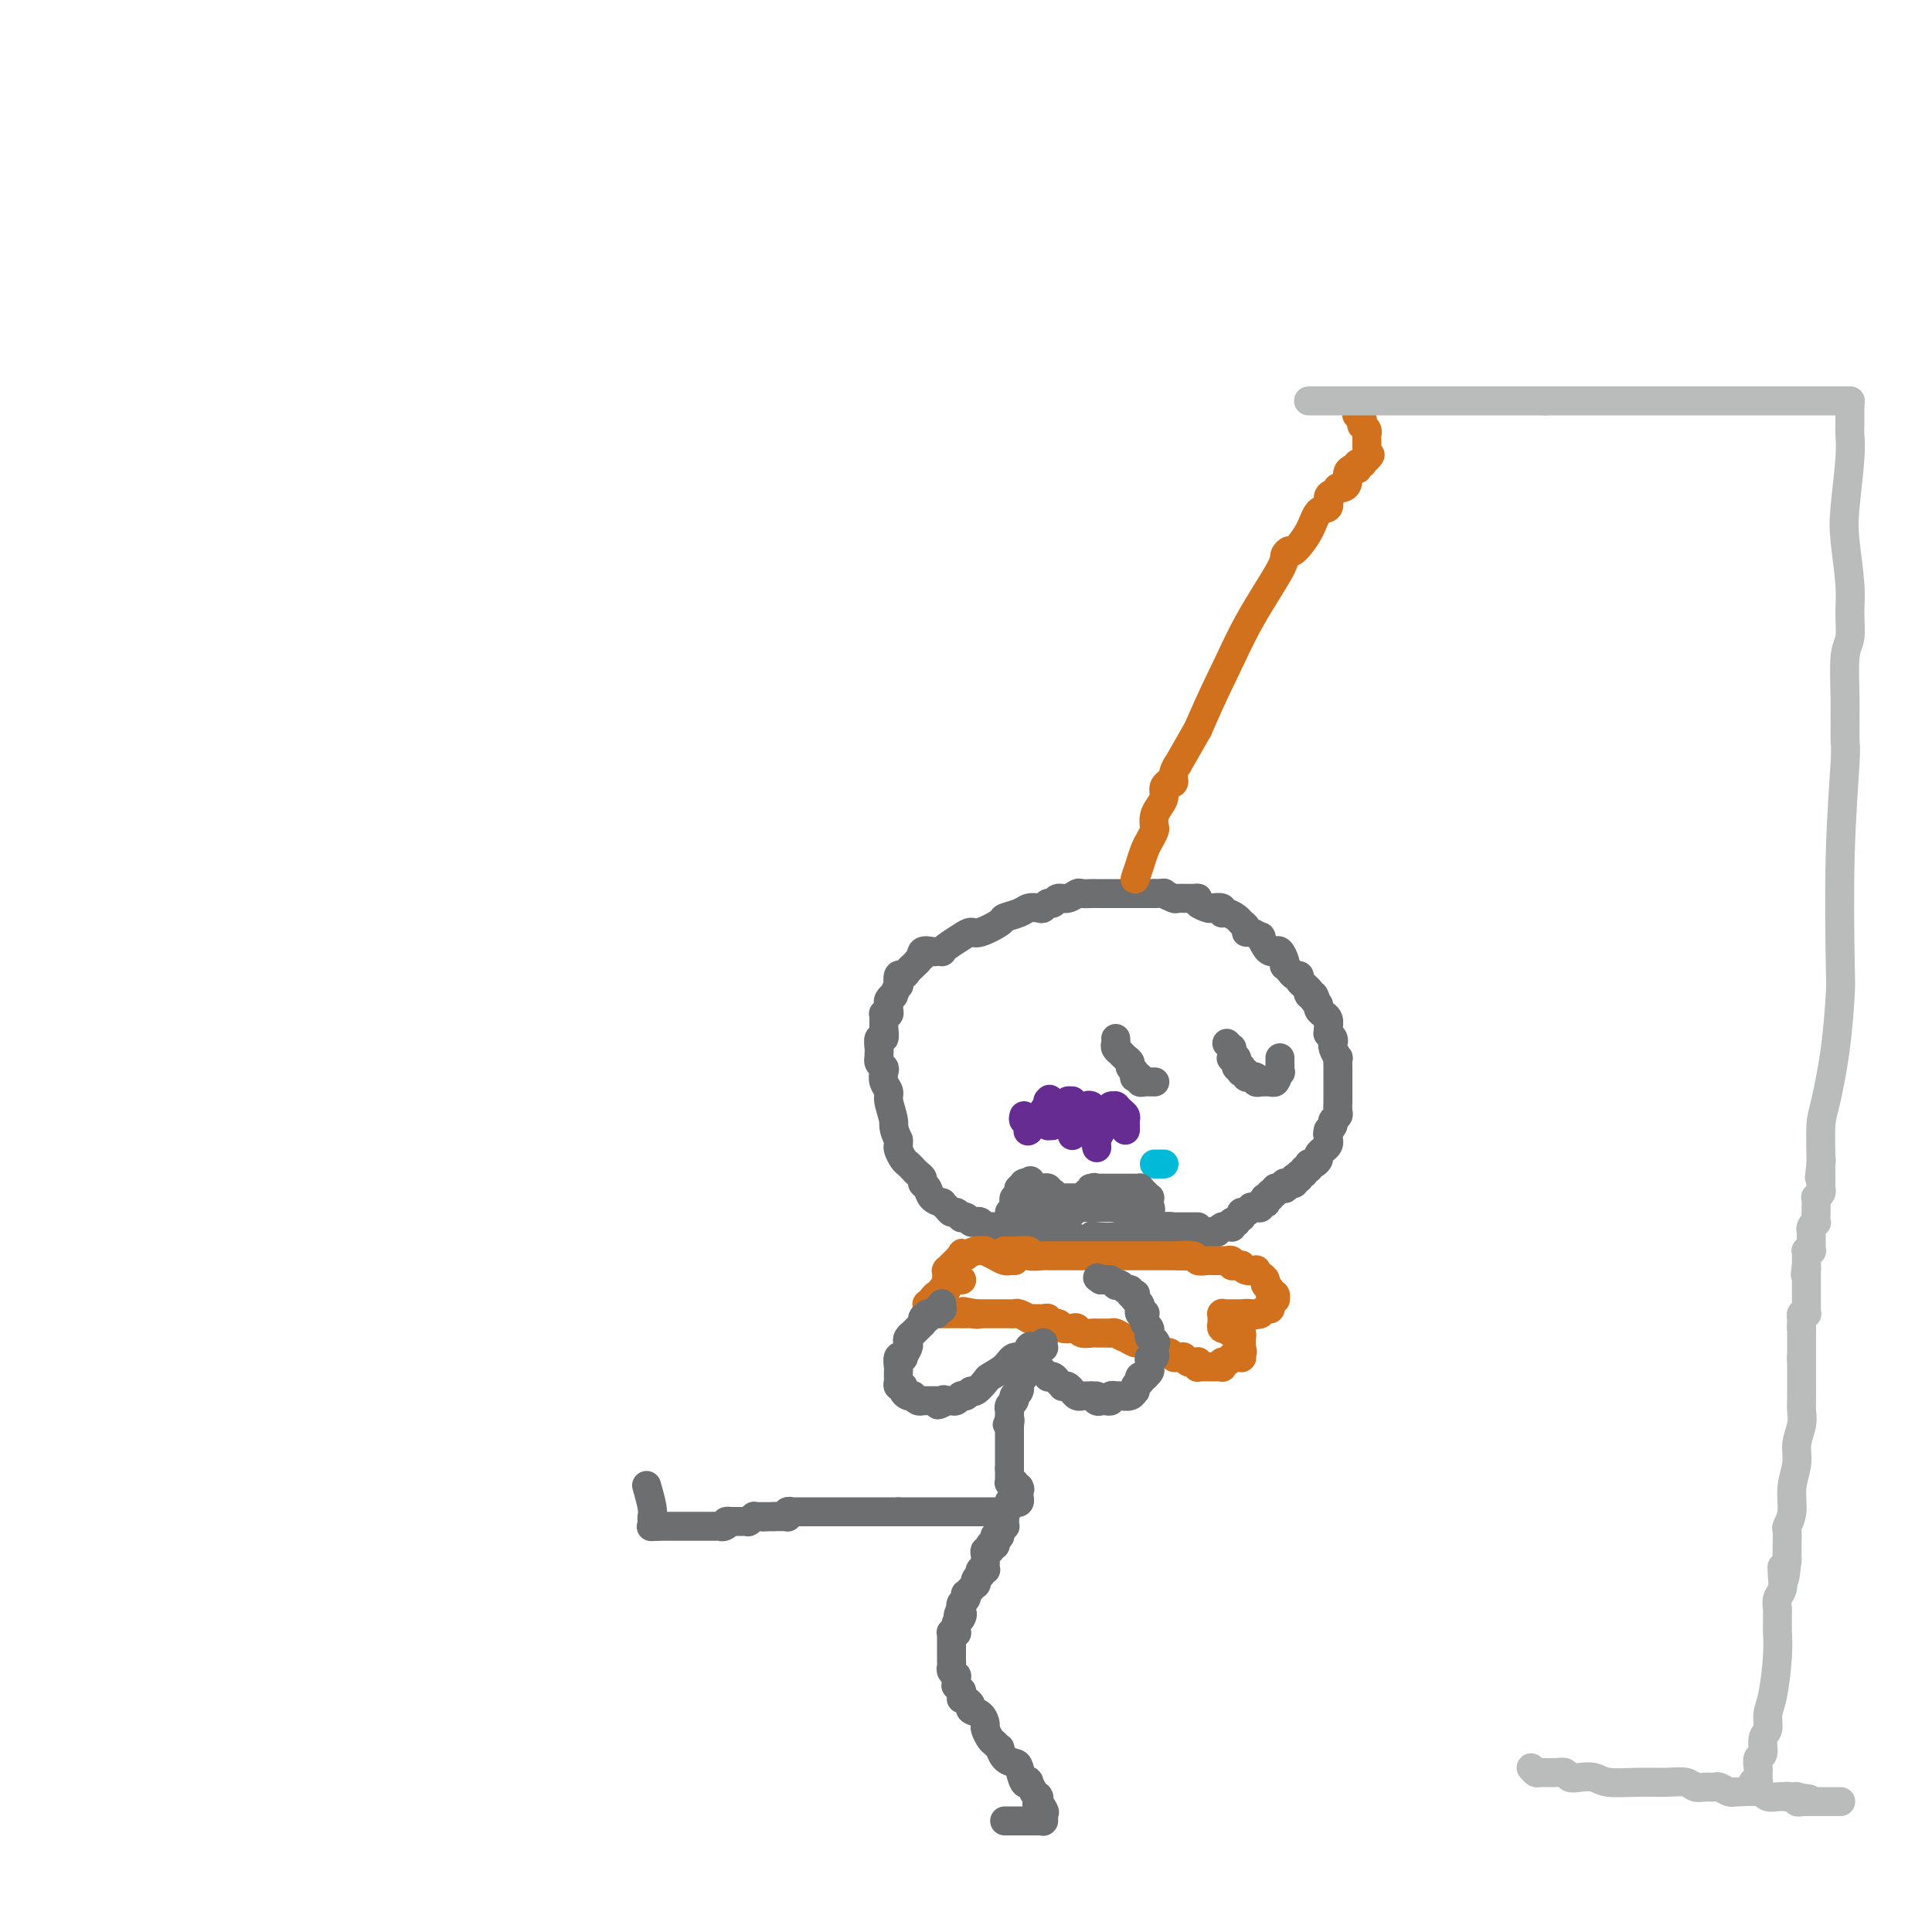 <svg viewBox='0 0 400 400' version='1.1' xmlns='http://www.w3.org/2000/svg' xmlns:xlink='http://www.w3.org/1999/xlink'><g fill='none' stroke='#6D6E70' stroke-width='6' stroke-linecap='round' stroke-linejoin='round'><path d='M248,254c-0.008,-0.000 -0.017,-0.000 0,0c0.017,0.000 0.059,0.000 0,0c-0.059,-0.000 -0.219,-0.001 -1,0c-0.781,0.001 -2.184,0.004 -3,0c-0.816,-0.004 -1.044,-0.016 -1,0c0.044,0.016 0.362,0.061 0,0c-0.362,-0.061 -1.403,-0.226 -2,0c-0.597,0.226 -0.749,0.844 -2,1c-1.251,0.156 -3.602,-0.151 -5,0c-1.398,0.151 -1.842,0.758 -3,1c-1.158,0.242 -3.028,0.117 -4,0c-0.972,-0.117 -1.044,-0.228 -1,0c0.044,0.228 0.204,0.793 0,1c-0.204,0.207 -0.771,0.055 -1,0c-0.229,-0.055 -0.118,-0.014 0,0c0.118,0.014 0.243,-0.000 0,0c-0.243,0.000 -0.856,0.015 -1,0c-0.144,-0.015 0.179,-0.060 0,0c-0.179,0.060 -0.860,0.226 -1,0c-0.140,-0.226 0.261,-0.844 -1,-1c-1.261,-0.156 -4.186,0.150 -6,0c-1.814,-0.150 -2.518,-0.757 -3,-1c-0.482,-0.243 -0.741,-0.121 -1,0'/><path d='M212,255c-6.040,0.215 -3.139,0.254 -2,0c1.139,-0.254 0.516,-0.800 0,-1c-0.516,-0.200 -0.925,-0.053 -1,0c-0.075,0.053 0.183,0.014 0,0c-0.183,-0.014 -0.809,-0.003 -1,0c-0.191,0.003 0.051,-0.003 0,0c-0.051,0.003 -0.395,0.015 -1,0c-0.605,-0.015 -1.472,-0.055 -2,0c-0.528,0.055 -0.719,0.207 -1,0c-0.281,-0.207 -0.654,-0.774 -1,-1c-0.346,-0.226 -0.666,-0.112 -1,0c-0.334,0.112 -0.681,0.222 -1,0c-0.319,-0.222 -0.610,-0.777 -1,-1c-0.390,-0.223 -0.878,-0.115 -1,0c-0.122,0.115 0.121,0.237 0,0c-0.121,-0.237 -0.605,-0.834 -1,-1c-0.395,-0.166 -0.701,0.097 -1,0c-0.299,-0.097 -0.591,-0.555 -1,-1c-0.409,-0.445 -0.937,-0.879 -1,-1c-0.063,-0.121 0.338,0.070 0,0c-0.338,-0.070 -1.414,-0.400 -2,-1c-0.586,-0.600 -0.682,-1.470 -1,-2c-0.318,-0.530 -0.859,-0.720 -1,-1c-0.141,-0.280 0.117,-0.651 0,-1c-0.117,-0.349 -0.610,-0.675 -1,-1c-0.390,-0.325 -0.679,-0.651 -1,-1c-0.321,-0.349 -0.674,-0.723 -1,-1c-0.326,-0.277 -0.623,-0.456 -1,-1c-0.377,-0.544 -0.832,-1.454 -1,-2c-0.168,-0.546 -0.048,-0.727 0,-1c0.048,-0.273 0.024,-0.636 0,-1'/><path d='M186,236c-1.244,-2.546 -0.856,-2.909 -1,-4c-0.144,-1.091 -0.822,-2.908 -1,-4c-0.178,-1.092 0.145,-1.458 0,-2c-0.145,-0.542 -0.757,-1.259 -1,-2c-0.243,-0.741 -0.118,-1.504 0,-2c0.118,-0.496 0.228,-0.725 0,-1c-0.228,-0.275 -0.793,-0.597 -1,-1c-0.207,-0.403 -0.057,-0.886 0,-1c0.057,-0.114 0.019,0.143 0,0c-0.019,-0.143 -0.019,-0.686 0,-1c0.019,-0.314 0.058,-0.399 0,-1c-0.058,-0.601 -0.212,-1.719 0,-2c0.212,-0.281 0.789,0.275 1,0c0.211,-0.275 0.056,-1.380 0,-2c-0.056,-0.620 -0.011,-0.754 0,-1c0.011,-0.246 -0.011,-0.605 0,-1c0.011,-0.395 0.056,-0.827 0,-1c-0.056,-0.173 -0.212,-0.087 0,0c0.212,0.087 0.793,0.177 1,0c0.207,-0.177 0.040,-0.620 0,-1c-0.040,-0.380 0.045,-0.698 0,-1c-0.045,-0.302 -0.222,-0.586 0,-1c0.222,-0.414 0.843,-0.956 1,-1c0.157,-0.044 -0.151,0.409 0,0c0.151,-0.409 0.761,-1.682 1,-2c0.239,-0.318 0.105,0.318 0,0c-0.105,-0.318 -0.183,-1.591 0,-2c0.183,-0.409 0.626,0.045 1,0c0.374,-0.045 0.678,-0.589 1,-1c0.322,-0.411 0.664,-0.689 1,-1c0.336,-0.311 0.668,-0.656 1,-1'/><path d='M190,199c1.493,-2.641 1.227,-1.244 1,-1c-0.227,0.244 -0.415,-0.666 0,-1c0.415,-0.334 1.433,-0.091 2,0c0.567,0.091 0.683,0.032 1,0c0.317,-0.032 0.834,-0.037 1,0c0.166,0.037 -0.019,0.117 0,0c0.019,-0.117 0.240,-0.430 1,-1c0.760,-0.570 2.057,-1.395 3,-2c0.943,-0.605 1.530,-0.988 2,-1c0.470,-0.012 0.821,0.347 2,0c1.179,-0.347 3.184,-1.400 4,-2c0.816,-0.600 0.442,-0.748 1,-1c0.558,-0.252 2.047,-0.607 3,-1c0.953,-0.393 1.369,-0.822 2,-1c0.631,-0.178 1.478,-0.104 2,0c0.522,0.104 0.720,0.239 1,0c0.280,-0.239 0.642,-0.852 1,-1c0.358,-0.148 0.711,0.171 1,0c0.289,-0.171 0.515,-0.830 1,-1c0.485,-0.170 1.230,0.151 2,0c0.770,-0.151 1.567,-0.772 2,-1c0.433,-0.228 0.504,-0.061 1,0c0.496,0.061 1.416,0.016 2,0c0.584,-0.016 0.830,-0.004 1,0c0.170,0.004 0.263,0.001 1,0c0.737,-0.001 2.117,-0.000 3,0c0.883,0.000 1.270,0.000 2,0c0.730,-0.000 1.804,-0.000 2,0c0.196,0.000 -0.486,0.000 0,0c0.486,-0.000 2.139,-0.000 3,0c0.861,0.000 0.931,0.000 1,0'/><path d='M239,185c2.657,-0.061 1.798,-0.213 2,0c0.202,0.213 1.464,0.792 2,1c0.536,0.208 0.347,0.045 1,0c0.653,-0.045 2.149,0.027 3,0c0.851,-0.027 1.059,-0.152 1,0c-0.059,0.152 -0.384,0.581 0,1c0.384,0.419 1.478,0.830 2,1c0.522,0.170 0.472,0.101 1,0c0.528,-0.101 1.633,-0.234 2,0c0.367,0.234 -0.003,0.836 0,1c0.003,0.164 0.379,-0.110 1,0c0.621,0.110 1.489,0.603 2,1c0.511,0.397 0.667,0.699 1,1c0.333,0.301 0.845,0.601 1,1c0.155,0.399 -0.047,0.898 0,1c0.047,0.102 0.341,-0.193 1,0c0.659,0.193 1.682,0.875 2,1c0.318,0.125 -0.070,-0.308 0,0c0.070,0.308 0.597,1.357 1,2c0.403,0.643 0.683,0.880 1,1c0.317,0.120 0.673,0.122 1,0c0.327,-0.122 0.627,-0.370 1,0c0.373,0.370 0.821,1.357 1,2c0.179,0.643 0.091,0.942 0,1c-0.091,0.058 -0.183,-0.125 0,0c0.183,0.125 0.640,0.558 1,1c0.360,0.442 0.621,0.892 1,1c0.379,0.108 0.875,-0.126 1,0c0.125,0.126 -0.120,0.611 0,1c0.120,0.389 0.606,0.683 1,1c0.394,0.317 0.697,0.659 1,1'/><path d='M271,205c2.719,2.869 0.517,1.542 0,1c-0.517,-0.542 0.650,-0.299 1,0c0.350,0.299 -0.117,0.654 0,1c0.117,0.346 0.820,0.683 1,1c0.180,0.317 -0.162,0.613 0,1c0.162,0.387 0.828,0.864 1,1c0.172,0.136 -0.151,-0.069 0,0c0.151,0.069 0.776,0.414 1,1c0.224,0.586 0.046,1.415 0,2c-0.046,0.585 0.041,0.927 0,1c-0.041,0.073 -0.208,-0.122 0,0c0.208,0.122 0.792,0.563 1,1c0.208,0.437 0.042,0.872 0,1c-0.042,0.128 0.041,-0.051 0,0c-0.041,0.051 -0.207,0.332 0,1c0.207,0.668 0.788,1.723 1,2c0.212,0.277 0.057,-0.224 0,0c-0.057,0.224 -0.015,1.172 0,2c0.015,0.828 0.004,1.536 0,2c-0.004,0.464 -0.001,0.683 0,1c0.001,0.317 0.000,0.733 0,1c-0.000,0.267 0.001,0.386 0,1c-0.001,0.614 -0.004,1.723 0,2c0.004,0.277 0.015,-0.279 0,0c-0.015,0.279 -0.057,1.395 0,2c0.057,0.605 0.212,0.701 0,1c-0.212,0.299 -0.792,0.801 -1,1c-0.208,0.199 -0.046,0.095 0,0c0.046,-0.095 -0.026,-0.179 0,0c0.026,0.179 0.150,0.623 0,1c-0.150,0.377 -0.575,0.689 -1,1'/><path d='M275,234c-0.311,1.887 -0.087,0.103 0,0c0.087,-0.103 0.039,1.474 0,2c-0.039,0.526 -0.067,0.000 0,0c0.067,-0.000 0.229,0.524 0,1c-0.229,0.476 -0.849,0.902 -1,1c-0.151,0.098 0.166,-0.131 0,0c-0.166,0.131 -0.815,0.624 -1,1c-0.185,0.376 0.094,0.636 0,1c-0.094,0.364 -0.560,0.834 -1,1c-0.440,0.166 -0.854,0.029 -1,0c-0.146,-0.029 -0.024,0.049 0,0c0.024,-0.049 -0.050,-0.224 0,0c0.050,0.224 0.225,0.848 0,1c-0.225,0.152 -0.849,-0.169 -1,0c-0.151,0.169 0.169,0.829 0,1c-0.169,0.171 -0.829,-0.147 -1,0c-0.171,0.147 0.148,0.757 0,1c-0.148,0.243 -0.761,0.118 -1,0c-0.239,-0.118 -0.102,-0.229 0,0c0.102,0.229 0.171,0.797 0,1c-0.171,0.203 -0.581,0.040 -1,0c-0.419,-0.040 -0.848,0.042 -1,0c-0.152,-0.042 -0.027,-0.207 0,0c0.027,0.207 -0.044,0.788 0,1c0.044,0.212 0.204,0.056 0,0c-0.204,-0.056 -0.772,-0.011 -1,0c-0.228,0.011 -0.116,-0.011 0,0c0.116,0.011 0.237,0.054 0,0c-0.237,-0.054 -0.833,-0.207 -1,0c-0.167,0.207 0.095,0.773 0,1c-0.095,0.227 -0.548,0.113 -1,0'/><path d='M263,247c-1.795,2.233 -0.284,1.317 0,1c0.284,-0.317 -0.660,-0.033 -1,0c-0.340,0.033 -0.076,-0.183 0,0c0.076,0.183 -0.035,0.767 0,1c0.035,0.233 0.216,0.115 0,0c-0.216,-0.115 -0.828,-0.228 -1,0c-0.172,0.228 0.095,0.797 0,1c-0.095,0.203 -0.551,0.039 -1,0c-0.449,-0.039 -0.891,0.046 -1,0c-0.109,-0.046 0.116,-0.224 0,0c-0.116,0.224 -0.571,0.848 -1,1c-0.429,0.152 -0.832,-0.169 -1,0c-0.168,0.169 -0.101,0.829 0,1c0.101,0.171 0.237,-0.147 0,0c-0.237,0.147 -0.847,0.757 -1,1c-0.153,0.243 0.152,0.118 0,0c-0.152,-0.118 -0.761,-0.229 -1,0c-0.239,0.229 -0.106,0.797 0,1c0.106,0.203 0.187,0.041 0,0c-0.187,-0.041 -0.641,0.041 -1,0c-0.359,-0.041 -0.622,-0.203 -1,0c-0.378,0.203 -0.871,0.772 -1,1c-0.129,0.228 0.106,0.113 0,0c-0.106,-0.113 -0.554,-0.226 -1,0c-0.446,0.226 -0.890,0.792 -1,1c-0.110,0.208 0.115,0.060 0,0c-0.115,-0.060 -0.569,-0.030 -1,0c-0.431,0.030 -0.837,0.060 -1,0c-0.163,-0.060 -0.082,-0.208 0,0c0.082,0.208 0.166,0.774 0,1c-0.166,0.226 -0.583,0.113 -1,0'/><path d='M247,257c-2.719,1.607 -1.517,0.623 -1,0c0.517,-0.623 0.349,-0.885 0,-1c-0.349,-0.115 -0.878,-0.083 -1,0c-0.122,0.083 0.163,0.219 0,0c-0.163,-0.219 -0.776,-0.791 -1,-1c-0.224,-0.209 -0.060,-0.056 0,0c0.060,0.056 0.016,0.015 0,0c-0.016,-0.015 -0.005,-0.004 0,0c0.005,0.004 0.002,0.002 0,0'/></g>
<g fill='none' stroke='#D2711D' stroke-width='6' stroke-linecap='round' stroke-linejoin='round'><path d='M208,259c-0.109,0.002 -0.218,0.004 0,0c0.218,-0.004 0.762,-0.015 1,0c0.238,0.015 0.168,0.057 1,0c0.832,-0.057 2.565,-0.211 3,0c0.435,0.211 -0.428,0.789 0,1c0.428,0.211 2.147,0.057 3,0c0.853,-0.057 0.840,-0.015 1,0c0.160,0.015 0.494,0.004 1,0c0.506,-0.004 1.184,-0.001 2,0c0.816,0.001 1.769,0.000 2,0c0.231,-0.000 -0.262,-0.000 0,0c0.262,0.000 1.278,0.000 2,0c0.722,-0.000 1.148,-0.000 2,0c0.852,0.000 2.129,0.000 3,0c0.871,-0.000 1.335,-0.000 2,0c0.665,0.000 1.531,0.000 2,0c0.469,-0.000 0.541,-0.000 1,0c0.459,0.000 1.306,0.000 2,0c0.694,-0.000 1.236,-0.000 2,0c0.764,0.000 1.751,0.000 2,0c0.249,-0.000 -0.241,-0.000 0,0c0.241,0.000 1.212,0.000 2,0c0.788,-0.000 1.394,-0.000 2,0'/><path d='M244,260c5.683,0.171 1.890,0.098 1,0c-0.890,-0.098 1.123,-0.223 2,0c0.877,0.223 0.617,0.792 1,1c0.383,0.208 1.408,0.056 2,0c0.592,-0.056 0.751,-0.015 1,0c0.249,0.015 0.587,0.004 1,0c0.413,-0.004 0.899,-0.002 1,0c0.101,0.002 -0.184,0.004 0,0c0.184,-0.004 0.837,-0.015 1,0c0.163,0.015 -0.163,0.057 0,0c0.163,-0.057 0.814,-0.212 1,0c0.186,0.212 -0.092,0.793 0,1c0.092,0.207 0.554,0.042 1,0c0.446,-0.042 0.875,0.041 1,0c0.125,-0.041 -0.055,-0.204 0,0c0.055,0.204 0.344,0.776 1,1c0.656,0.224 1.677,0.102 2,0c0.323,-0.102 -0.053,-0.182 0,0c0.053,0.182 0.535,0.627 1,1c0.465,0.373 0.913,0.673 1,1c0.087,0.327 -0.187,0.680 0,1c0.187,0.320 0.836,0.607 1,1c0.164,0.393 -0.156,0.893 0,1c0.156,0.107 0.789,-0.177 1,0c0.211,0.177 0.001,0.817 0,1c-0.001,0.183 0.207,-0.091 0,0c-0.207,0.091 -0.829,0.546 -1,1c-0.171,0.454 0.109,0.905 0,1c-0.109,0.095 -0.606,-0.167 -1,0c-0.394,0.167 -0.684,0.762 -1,1c-0.316,0.238 -0.658,0.119 -1,0'/><path d='M260,272c-0.571,0.619 -0.499,0.166 -1,0c-0.501,-0.166 -1.574,-0.044 -2,0c-0.426,0.044 -0.206,0.012 0,0c0.206,-0.012 0.396,-0.003 0,0c-0.396,0.003 -1.378,0.001 -2,0c-0.622,-0.001 -0.885,0.000 -1,0c-0.115,-0.000 -0.083,-0.001 0,0c0.083,0.001 0.219,0.004 0,0c-0.219,-0.004 -0.791,-0.015 -1,0c-0.209,0.015 -0.056,0.057 0,0c0.056,-0.057 0.015,-0.212 0,0c-0.015,0.212 -0.004,0.793 0,1c0.004,0.207 0.001,0.042 0,0c-0.001,-0.042 0.000,0.040 0,0c-0.000,-0.040 -0.001,-0.203 0,0c0.001,0.203 0.004,0.773 0,1c-0.004,0.227 -0.016,0.112 0,0c0.016,-0.112 0.060,-0.222 0,0c-0.060,0.222 -0.222,0.778 0,1c0.222,0.222 0.829,0.112 1,0c0.171,-0.112 -0.094,-0.227 0,0c0.094,0.227 0.547,0.797 1,1c0.453,0.203 0.906,0.039 1,0c0.094,-0.039 -0.171,0.046 0,0c0.171,-0.046 0.778,-0.224 1,0c0.222,0.224 0.060,0.848 0,1c-0.060,0.152 -0.016,-0.169 0,0c0.016,0.169 0.004,0.829 0,1c-0.004,0.171 -0.001,-0.146 0,0c0.001,0.146 0.000,0.756 0,1c-0.000,0.244 -0.000,0.122 0,0'/><path d='M257,279c0.467,1.249 0.135,0.871 0,1c-0.135,0.129 -0.074,0.766 0,1c0.074,0.234 0.161,0.067 0,0c-0.161,-0.067 -0.569,-0.033 -1,0c-0.431,0.033 -0.886,0.065 -1,0c-0.114,-0.065 0.114,-0.228 0,0c-0.114,0.228 -0.569,0.846 -1,1c-0.431,0.154 -0.837,-0.155 -1,0c-0.163,0.155 -0.081,0.774 0,1c0.081,0.226 0.162,0.061 0,0c-0.162,-0.061 -0.568,-0.016 -1,0c-0.432,0.016 -0.890,0.004 -1,0c-0.110,-0.004 0.128,-0.000 0,0c-0.128,0.000 -0.623,-0.004 -1,0c-0.377,0.004 -0.636,0.015 -1,0c-0.364,-0.015 -0.833,-0.057 -1,0c-0.167,0.057 -0.033,0.212 0,0c0.033,-0.212 -0.033,-0.793 0,-1c0.033,-0.207 0.167,-0.041 0,0c-0.167,0.041 -0.636,-0.042 -1,0c-0.364,0.042 -0.623,0.208 -1,0c-0.377,-0.208 -0.874,-0.792 -1,-1c-0.126,-0.208 0.117,-0.041 0,0c-0.117,0.041 -0.595,-0.046 -1,0c-0.405,0.046 -0.739,0.223 -1,0c-0.261,-0.223 -0.450,-0.848 -1,-1c-0.550,-0.152 -1.459,0.169 -2,0c-0.541,-0.169 -0.712,-0.829 -1,-1c-0.288,-0.171 -0.693,0.146 -1,0c-0.307,-0.146 -0.516,-0.756 -1,-1c-0.484,-0.244 -1.242,-0.122 -2,0'/><path d='M235,278c-2.515,-1.016 -1.303,-1.057 -1,-1c0.303,0.057 -0.304,0.211 -1,0c-0.696,-0.211 -1.481,-0.789 -2,-1c-0.519,-0.211 -0.773,-0.056 -1,0c-0.227,0.056 -0.428,0.011 -1,0c-0.572,-0.011 -1.514,0.011 -2,0c-0.486,-0.011 -0.516,-0.054 -1,0c-0.484,0.054 -1.424,0.207 -2,0c-0.576,-0.207 -0.789,-0.772 -1,-1c-0.211,-0.228 -0.420,-0.117 -1,0c-0.580,0.117 -1.531,0.242 -2,0c-0.469,-0.242 -0.454,-0.849 -1,-1c-0.546,-0.151 -1.651,0.156 -2,0c-0.349,-0.156 0.060,-0.774 0,-1c-0.060,-0.226 -0.589,-0.060 -1,0c-0.411,0.060 -0.705,0.012 -1,0c-0.295,-0.012 -0.590,0.011 -1,0c-0.410,-0.011 -0.936,-0.055 -1,0c-0.064,0.055 0.333,0.211 0,0c-0.333,-0.211 -1.395,-0.789 -2,-1c-0.605,-0.211 -0.754,-0.057 -1,0c-0.246,0.057 -0.591,0.015 -1,0c-0.409,-0.015 -0.883,-0.004 -1,0c-0.117,0.004 0.122,0.001 0,0c-0.122,-0.001 -0.606,-0.000 -1,0c-0.394,0.000 -0.697,0.000 -1,0c-0.303,-0.000 -0.606,-0.000 -1,0c-0.394,0.000 -0.879,0.000 -1,0c-0.121,-0.000 0.121,-0.000 0,0c-0.121,0.000 -0.606,0.000 -1,0c-0.394,-0.000 -0.697,-0.000 -1,0'/><path d='M202,272c-5.056,-0.928 -1.197,-0.249 0,0c1.197,0.249 -0.267,0.067 -1,0c-0.733,-0.067 -0.735,-0.018 -1,0c-0.265,0.018 -0.793,0.005 -1,0c-0.207,-0.005 -0.093,-0.001 0,0c0.093,0.001 0.166,0.000 0,0c-0.166,-0.000 -0.570,-0.000 -1,0c-0.430,0.000 -0.886,0.000 -1,0c-0.114,-0.000 0.114,-0.000 0,0c-0.114,0.000 -0.570,0.000 -1,0c-0.430,-0.000 -0.833,0.000 -1,0c-0.167,-0.000 -0.096,-0.000 0,0c0.096,0.000 0.218,0.000 0,0c-0.218,-0.000 -0.777,-0.000 -1,0c-0.223,0.000 -0.111,0.001 0,0c0.111,-0.001 0.222,-0.004 0,0c-0.222,0.004 -0.778,0.015 -1,0c-0.222,-0.015 -0.112,-0.057 0,0c0.112,0.057 0.226,0.212 0,0c-0.226,-0.212 -0.792,-0.793 -1,-1c-0.208,-0.207 -0.057,-0.040 0,0c0.057,0.040 0.019,-0.046 0,0c-0.019,0.046 -0.020,0.224 0,0c0.020,-0.224 0.061,-0.849 0,-1c-0.061,-0.151 -0.223,0.171 0,0c0.223,-0.171 0.830,-0.834 1,-1c0.170,-0.166 -0.098,0.165 0,0c0.098,-0.165 0.562,-0.828 1,-1c0.438,-0.172 0.849,0.146 1,0c0.151,-0.146 0.043,-0.756 0,-1c-0.043,-0.244 -0.022,-0.122 0,0'/><path d='M195,267c0.553,-0.729 0.937,-0.052 1,0c0.063,0.052 -0.193,-0.522 0,-1c0.193,-0.478 0.837,-0.860 1,-1c0.163,-0.140 -0.153,-0.037 0,0c0.153,0.037 0.777,0.010 1,0c0.223,-0.010 0.046,-0.003 0,0c-0.046,0.003 0.040,0.001 0,0c-0.040,-0.001 -0.206,-0.000 0,0c0.206,0.000 0.783,0.000 1,0c0.217,-0.000 0.073,-0.000 0,0c-0.073,0.000 -0.076,0.000 0,0c0.076,-0.000 0.230,-0.000 0,0c-0.230,0.000 -0.845,0.000 -1,0c-0.155,-0.000 0.151,-0.000 0,0c-0.151,0.000 -0.758,0.001 -1,0c-0.242,-0.001 -0.117,-0.004 0,0c0.117,0.004 0.228,0.016 0,0c-0.228,-0.016 -0.793,-0.061 -1,0c-0.207,0.061 -0.055,0.226 0,0c0.055,-0.226 0.014,-0.844 0,-1c-0.014,-0.156 0.000,0.150 0,0c-0.000,-0.150 -0.015,-0.757 0,-1c0.015,-0.243 0.061,-0.122 0,0c-0.061,0.122 -0.227,0.244 0,0c0.227,-0.244 0.848,-0.853 1,-1c0.152,-0.147 -0.165,0.167 0,0c0.165,-0.167 0.814,-0.814 1,-1c0.186,-0.186 -0.090,0.090 0,0c0.090,-0.090 0.545,-0.545 1,-1'/><path d='M199,260c0.552,-1.078 -0.068,-0.275 0,0c0.068,0.275 0.826,0.020 1,0c0.174,-0.020 -0.235,0.193 0,0c0.235,-0.193 1.113,-0.794 2,-1c0.887,-0.206 1.783,-0.017 2,0c0.217,0.017 -0.244,-0.139 0,0c0.244,0.139 1.194,0.573 2,1c0.806,0.427 1.470,0.846 2,1c0.530,0.154 0.927,0.041 1,0c0.073,-0.041 -0.176,-0.011 0,0c0.176,0.011 0.778,0.003 1,0c0.222,-0.003 0.063,-0.001 0,0c-0.063,0.001 -0.032,0.000 0,0'/></g>
<g fill='none' stroke='#6D6E70' stroke-width='6' stroke-linecap='round' stroke-linejoin='round'><path d='M216,278c-0.002,0.422 -0.004,0.844 0,1c0.004,0.156 0.015,0.045 0,0c-0.015,-0.045 -0.057,-0.026 0,0c0.057,0.026 0.211,0.059 0,0c-0.211,-0.059 -0.788,-0.208 -1,0c-0.212,0.208 -0.061,0.774 0,1c0.061,0.226 0.030,0.113 0,0'/><path d='M215,280c-0.094,0.326 0.172,0.140 0,0c-0.172,-0.140 -0.782,-0.234 -1,0c-0.218,0.234 -0.044,0.795 0,1c0.044,0.205 -0.041,0.054 0,0c0.041,-0.054 0.207,-0.010 0,0c-0.207,0.010 -0.788,-0.012 -1,0c-0.212,0.012 -0.056,0.059 0,0c0.056,-0.059 0.011,-0.223 0,0c-0.011,0.223 0.011,0.834 0,1c-0.011,0.166 -0.056,-0.113 0,0c0.056,0.113 0.212,0.618 0,1c-0.212,0.382 -0.793,0.641 -1,1c-0.207,0.359 -0.041,0.818 0,1c0.041,0.182 -0.042,0.086 0,0c0.042,-0.086 0.208,-0.164 0,0c-0.208,0.164 -0.792,0.569 -1,1c-0.208,0.431 -0.042,0.886 0,1c0.042,0.114 -0.042,-0.114 0,0c0.042,0.114 0.208,0.569 0,1c-0.208,0.431 -0.792,0.836 -1,1c-0.208,0.164 -0.042,0.086 0,0c0.042,-0.086 -0.041,-0.181 0,0c0.041,0.181 0.207,0.636 0,1c-0.207,0.364 -0.788,0.636 -1,1c-0.212,0.364 -0.057,0.819 0,1c0.057,0.181 0.015,0.087 0,0c-0.015,-0.087 -0.004,-0.167 0,0c0.004,0.167 0.001,0.581 0,1c-0.001,0.419 -0.000,0.844 0,1c0.000,0.156 0.000,0.045 0,0c-0.000,-0.045 -0.000,-0.022 0,0'/><path d='M209,294c-0.928,2.102 -0.249,0.357 0,0c0.249,-0.357 0.067,0.674 0,1c-0.067,0.326 -0.018,-0.052 0,0c0.018,0.052 0.005,0.536 0,1c-0.005,0.464 -0.001,0.909 0,1c0.001,0.091 0.000,-0.173 0,0c-0.000,0.173 -0.000,0.781 0,1c0.000,0.219 0.000,0.048 0,0c-0.000,-0.048 -0.000,0.026 0,0c0.000,-0.026 0.000,-0.152 0,0c-0.000,0.152 -0.000,0.581 0,1c0.000,0.419 0.000,0.829 0,1c-0.000,0.171 -0.000,0.102 0,0c0.000,-0.102 0.000,-0.238 0,0c-0.000,0.238 -0.000,0.849 0,1c0.000,0.151 0.000,-0.157 0,0c-0.000,0.157 -0.000,0.778 0,1c0.000,0.222 0.000,0.045 0,0c-0.000,-0.045 -0.000,0.040 0,0c0.000,-0.040 0.000,-0.207 0,0c-0.000,0.207 -0.000,0.788 0,1c0.000,0.212 0.000,0.057 0,0c-0.000,-0.057 -0.000,-0.015 0,0c0.000,0.015 0.000,0.004 0,0c0.000,-0.004 -0.000,-0.002 0,0c0.000,0.002 -0.000,0.004 0,0c0.000,-0.004 -0.000,-0.015 0,0c0.000,0.015 -0.000,0.056 0,0c0.000,-0.056 -0.000,-0.207 0,0c0.000,0.207 -0.000,0.774 0,1c0.000,0.226 0.000,0.113 0,0'/><path d='M209,304c-0.000,1.486 -0.000,0.201 0,0c0.000,-0.201 0.000,0.682 0,1c-0.000,0.318 -0.000,0.071 0,0c0.000,-0.071 0.000,0.034 0,0c-0.000,-0.034 -0.000,-0.206 0,0c0.000,0.206 0.000,0.791 0,1c-0.000,0.209 -0.000,0.042 0,0c0.000,-0.042 0.000,0.041 0,0c-0.000,-0.041 -0.001,-0.207 0,0c0.001,0.207 0.004,0.788 0,1c-0.004,0.212 -0.015,0.057 0,0c0.015,-0.057 0.057,-0.015 0,0c-0.057,0.015 -0.211,0.004 0,0c0.211,-0.004 0.789,-0.002 1,0c0.211,0.002 0.057,0.004 0,0c-0.057,-0.004 -0.015,-0.015 0,0c0.015,0.015 0.004,0.057 0,0c-0.004,-0.057 -0.002,-0.211 0,0c0.002,0.211 0.004,0.789 0,1c-0.004,0.211 -0.015,0.057 0,0c0.015,-0.057 0.056,-0.015 0,0c-0.056,0.015 -0.207,0.004 0,0c0.207,-0.004 0.774,-0.001 1,0c0.226,0.001 0.113,0.001 0,0'/><path d='M211,308c0.309,0.620 0.083,0.170 0,0c-0.083,-0.170 -0.022,-0.060 0,0c0.022,0.060 0.006,0.068 0,0c-0.006,-0.068 -0.002,-0.214 0,0c0.002,0.214 0.000,0.788 0,1c-0.000,0.212 -0.000,0.060 0,0c0.000,-0.060 0.000,-0.030 0,0c-0.000,0.030 -0.000,0.061 0,0c0.000,-0.061 0.000,-0.212 0,0c-0.000,0.212 -0.000,0.788 0,1c0.000,0.212 0.001,0.061 0,0c-0.001,-0.061 -0.004,-0.030 0,0c0.004,0.030 0.015,0.061 0,0c-0.015,-0.061 -0.057,-0.212 0,0c0.057,0.212 0.212,0.789 0,1c-0.212,0.211 -0.793,0.057 -1,0c-0.207,-0.057 -0.041,-0.016 0,0c0.041,0.016 -0.042,0.008 0,0c0.042,-0.008 0.208,-0.017 0,0c-0.208,0.017 -0.792,0.060 -1,0c-0.208,-0.060 -0.042,-0.224 0,0c0.042,0.224 -0.041,0.835 0,1c0.041,0.165 0.207,-0.114 0,0c-0.207,0.114 -0.788,0.623 -1,1c-0.212,0.377 -0.056,0.622 0,1c0.056,0.378 0.011,0.889 0,1c-0.011,0.111 0.011,-0.177 0,0c-0.011,0.177 -0.054,0.821 0,1c0.054,0.179 0.207,-0.106 0,0c-0.207,0.106 -0.773,0.602 -1,1c-0.227,0.398 -0.113,0.699 0,1'/><path d='M207,318c-0.841,1.502 -0.944,0.258 -1,0c-0.056,-0.258 -0.067,0.471 0,1c0.067,0.529 0.210,0.859 0,1c-0.210,0.141 -0.774,0.093 -1,0c-0.226,-0.093 -0.113,-0.231 0,0c0.113,0.231 0.226,0.832 0,1c-0.226,0.168 -0.793,-0.096 -1,0c-0.207,0.096 -0.055,0.551 0,1c0.055,0.449 0.015,0.891 0,1c-0.015,0.109 -0.003,-0.114 0,0c0.003,0.114 -0.003,0.565 0,1c0.003,0.435 0.015,0.852 0,1c-0.015,0.148 -0.055,0.025 0,0c0.055,-0.025 0.207,0.049 0,0c-0.207,-0.049 -0.774,-0.219 -1,0c-0.226,0.219 -0.112,0.828 0,1c0.112,0.172 0.222,-0.094 0,0c-0.222,0.094 -0.777,0.547 -1,1c-0.223,0.453 -0.112,0.906 0,1c0.112,0.094 0.227,-0.172 0,0c-0.227,0.172 -0.797,0.782 -1,1c-0.203,0.218 -0.041,0.043 0,0c0.041,-0.043 -0.041,0.044 0,0c0.041,-0.044 0.203,-0.219 0,0c-0.203,0.219 -0.772,0.833 -1,1c-0.228,0.167 -0.114,-0.113 0,0c0.114,0.113 0.227,0.619 0,1c-0.227,0.381 -0.793,0.638 -1,1c-0.207,0.362 -0.056,0.828 0,1c0.056,0.172 0.016,0.049 0,0c-0.016,-0.049 -0.008,-0.025 0,0'/><path d='M199,333c-1.254,2.499 -0.389,1.248 0,1c0.389,-0.248 0.301,0.508 0,1c-0.301,0.492 -0.817,0.720 -1,1c-0.183,0.280 -0.035,0.611 0,1c0.035,0.389 -0.043,0.837 0,1c0.043,0.163 0.208,0.043 0,0c-0.208,-0.043 -0.788,-0.007 -1,0c-0.212,0.007 -0.057,-0.013 0,0c0.057,0.013 0.015,0.060 0,0c-0.015,-0.060 -0.004,-0.227 0,0c0.004,0.227 0.001,0.850 0,1c-0.001,0.150 -0.000,-0.171 0,0c0.000,0.171 0.000,0.834 0,1c-0.000,0.166 -0.000,-0.166 0,0c0.000,0.166 0.000,0.828 0,1c-0.000,0.172 0.000,-0.147 0,0c-0.000,0.147 -0.000,0.760 0,1c0.000,0.240 0.000,0.106 0,0c-0.000,-0.106 -0.001,-0.183 0,0c0.001,0.183 0.004,0.628 0,1c-0.004,0.372 -0.015,0.673 0,1c0.015,0.327 0.057,0.680 0,1c-0.057,0.320 -0.211,0.606 0,1c0.211,0.394 0.789,0.894 1,1c0.211,0.106 0.056,-0.183 0,0c-0.056,0.183 -0.011,0.837 0,1c0.011,0.163 -0.011,-0.166 0,0c0.011,0.166 0.054,0.828 0,1c-0.054,0.172 -0.207,-0.146 0,0c0.207,0.146 0.773,0.756 1,1c0.227,0.244 0.113,0.122 0,0'/><path d='M199,350c0.011,2.869 0.040,1.543 0,1c-0.040,-0.543 -0.148,-0.301 0,0c0.148,0.301 0.551,0.662 1,1c0.449,0.338 0.942,0.653 1,1c0.058,0.347 -0.321,0.727 0,1c0.321,0.273 1.343,0.440 2,1c0.657,0.560 0.951,1.513 1,2c0.049,0.487 -0.145,0.507 0,1c0.145,0.493 0.629,1.459 1,2c0.371,0.541 0.628,0.656 1,1c0.372,0.344 0.859,0.916 1,1c0.141,0.084 -0.065,-0.320 0,0c0.065,0.320 0.400,1.365 1,2c0.600,0.635 1.466,0.862 2,1c0.534,0.138 0.736,0.188 1,1c0.264,0.812 0.592,2.384 1,3c0.408,0.616 0.898,0.274 1,0c0.102,-0.274 -0.183,-0.479 0,0c0.183,0.479 0.834,1.644 1,2c0.166,0.356 -0.152,-0.097 0,0c0.152,0.097 0.773,0.744 1,1c0.227,0.256 0.061,0.121 0,0c-0.061,-0.121 -0.016,-0.229 0,0c0.016,0.229 0.004,0.793 0,1c-0.004,0.207 -0.001,0.055 0,0c0.001,-0.055 0.000,-0.015 0,0c-0.000,0.015 -0.000,0.004 0,0c0.000,-0.004 0.000,-0.001 0,0c-0.000,0.001 -0.000,0.000 0,0c0.000,-0.000 0.000,-0.000 0,0c-0.000,0.000 -0.000,0.000 0,0'/><path d='M215,373c2.475,3.786 0.663,1.750 0,1c-0.663,-0.750 -0.178,-0.215 0,0c0.178,0.215 0.048,0.110 0,0c-0.048,-0.110 -0.014,-0.227 0,0c0.014,0.227 0.007,0.797 0,1c-0.007,0.203 -0.016,0.040 0,0c0.016,-0.040 0.057,0.042 0,0c-0.057,-0.042 -0.211,-0.208 0,0c0.211,0.208 0.789,0.792 1,1c0.211,0.208 0.057,0.042 0,0c-0.057,-0.042 -0.015,0.041 0,0c0.015,-0.041 0.005,-0.207 0,0c-0.005,0.207 -0.004,0.788 0,1c0.004,0.212 0.012,0.057 0,0c-0.012,-0.057 -0.046,-0.015 0,0c0.046,0.015 0.170,0.004 0,0c-0.170,-0.004 -0.633,-0.001 -1,0c-0.367,0.001 -0.637,0.000 -1,0c-0.363,-0.000 -0.818,-0.000 -1,0c-0.182,0.000 -0.091,0.000 0,0c0.091,-0.000 0.183,-0.000 0,0c-0.183,0.000 -0.641,0.000 -1,0c-0.359,-0.000 -0.618,-0.000 -1,0c-0.382,0.000 -0.887,0.000 -1,0c-0.113,-0.000 0.167,-0.000 0,0c-0.167,0.000 -0.780,0.000 -1,0c-0.220,-0.000 -0.045,-0.000 0,0c0.045,0.000 -0.039,0.000 0,0c0.039,-0.000 0.203,-0.000 0,0c-0.203,0.000 -0.772,0.000 -1,0c-0.228,-0.000 -0.114,-0.000 0,0'/><path d='M207,313c-0.732,0.000 -1.463,0.000 -2,0c-0.537,0.000 -0.878,0.000 -1,0c-0.122,0.000 -0.023,0.000 -1,0c-0.977,0.000 -3.029,0.000 -4,0c-0.971,0.000 -0.861,0.000 -1,0c-0.139,0.000 -0.527,-0.000 -1,0c-0.473,0.000 -1.030,0.000 -2,0c-0.970,0.000 -2.354,0.000 -3,0c-0.646,0.000 -0.555,0.000 -1,0c-0.445,-0.000 -1.426,-0.000 -2,0c-0.574,0.000 -0.742,0.000 -1,0c-0.258,0.000 -0.608,0.000 -1,0c-0.392,0.000 -0.826,0.000 -1,0c-0.174,0.000 -0.087,0.000 0,0'/><path d='M186,313c-3.602,0.000 -2.107,0.000 -2,0c0.107,-0.000 -1.176,-0.000 -2,0c-0.824,0.000 -1.191,0.000 -2,0c-0.809,-0.000 -2.062,-0.000 -3,0c-0.938,0.000 -1.561,0.000 -2,0c-0.439,-0.000 -0.695,-0.000 -1,0c-0.305,0.000 -0.660,0.000 -1,0c-0.340,-0.000 -0.665,-0.000 -1,0c-0.335,0.000 -0.681,0.000 -1,0c-0.319,-0.000 -0.610,-0.000 -1,0c-0.390,0.000 -0.878,0.000 -1,0c-0.122,-0.000 0.122,-0.000 0,0c-0.122,0.000 -0.611,0.000 -1,0c-0.389,-0.000 -0.679,-0.000 -1,0c-0.321,0.000 -0.673,0.000 -1,0c-0.327,-0.000 -0.627,-0.001 -1,0c-0.373,0.001 -0.818,0.004 -1,0c-0.182,-0.004 -0.100,-0.015 0,0c0.100,0.015 0.219,0.057 0,0c-0.219,-0.057 -0.777,-0.211 -1,0c-0.223,0.211 -0.113,0.789 0,1c0.113,0.211 0.227,0.057 0,0c-0.227,-0.057 -0.797,-0.015 -1,0c-0.203,0.015 -0.040,0.004 0,0c0.040,-0.004 -0.042,-0.001 0,0c0.042,0.001 0.208,0.000 0,0c-0.208,-0.000 -0.791,-0.000 -1,0c-0.209,0.000 -0.046,0.000 0,0c0.046,-0.000 -0.026,-0.000 0,0c0.026,0.000 0.150,0.000 0,0c-0.150,-0.000 -0.575,-0.000 -1,0'/><path d='M160,314c-4.018,0.155 -1.062,0.041 0,0c1.062,-0.041 0.232,-0.011 0,0c-0.232,0.011 0.134,0.003 0,0c-0.134,-0.003 -0.768,-0.001 -1,0c-0.232,0.001 -0.062,0.000 0,0c0.062,-0.000 0.016,-0.000 0,0c-0.016,0.000 -0.003,0.000 0,0c0.003,-0.000 -0.003,-0.000 0,0c0.003,0.000 0.015,0.000 0,0c-0.015,-0.000 -0.057,-0.000 0,0c0.057,0.000 0.212,0.000 0,0c-0.212,-0.000 -0.793,-0.000 -1,0c-0.207,0.000 -0.041,0.000 0,0c0.041,-0.000 -0.042,-0.000 0,0c0.042,0.000 0.208,0.000 0,0c-0.208,-0.000 -0.792,-0.000 -1,0c-0.208,0.000 -0.042,0.000 0,0c0.042,-0.000 -0.040,-0.001 0,0c0.040,0.001 0.203,0.004 0,0c-0.203,-0.004 -0.773,-0.015 -1,0c-0.227,0.015 -0.112,0.057 0,0c0.112,-0.057 0.222,-0.211 0,0c-0.222,0.211 -0.776,0.789 -1,1c-0.224,0.211 -0.116,0.057 0,0c0.116,-0.057 0.242,-0.015 0,0c-0.242,0.015 -0.852,0.004 -1,0c-0.148,-0.004 0.168,-0.001 0,0c-0.168,0.001 -0.818,0.000 -1,0c-0.182,-0.000 0.105,-0.000 0,0c-0.105,0.000 -0.601,0.000 -1,0c-0.399,-0.000 -0.699,-0.000 -1,0'/><path d='M151,315c-1.343,0.094 -0.201,-0.171 0,0c0.201,0.171 -0.539,0.778 -1,1c-0.461,0.222 -0.644,0.060 -1,0c-0.356,-0.060 -0.884,-0.016 -1,0c-0.116,0.016 0.180,0.004 0,0c-0.180,-0.004 -0.836,-0.001 -1,0c-0.164,0.001 0.165,0.000 0,0c-0.165,-0.000 -0.822,-0.000 -1,0c-0.178,0.000 0.124,0.000 0,0c-0.124,-0.000 -0.673,-0.000 -1,0c-0.327,0.000 -0.430,0.000 -1,0c-0.570,-0.000 -1.605,-0.000 -2,0c-0.395,0.000 -0.148,0.000 0,0c0.148,-0.000 0.198,-0.000 0,0c-0.198,0.000 -0.645,0.000 -1,0c-0.355,-0.000 -0.617,-0.000 -1,0c-0.383,0.000 -0.886,0.000 -1,0c-0.114,-0.000 0.162,-0.000 0,0c-0.162,0.000 -0.761,0.000 -1,0c-0.239,-0.000 -0.117,-0.000 0,0c0.117,0.000 0.227,0.000 0,0c-0.227,-0.000 -0.793,-0.000 -1,0c-0.207,0.000 -0.055,0.000 0,0c0.055,-0.000 0.015,-0.000 0,0c-0.015,0.000 -0.003,0.000 0,0c0.003,0.000 -0.003,-0.000 0,0c0.003,0.000 0.015,0.000 0,0c-0.015,0.000 -0.055,-0.000 0,0c0.055,0.000 0.207,0.000 0,0c-0.207,0.000 -0.773,-0.000 -1,0c-0.227,0.000 -0.113,0.000 0,0'/><path d='M136,316c-2.316,0.155 -0.607,0.042 0,0c0.607,-0.042 0.110,-0.014 0,0c-0.110,0.014 0.166,0.015 0,0c-0.166,-0.015 -0.776,-0.046 -1,0c-0.224,0.046 -0.064,0.169 0,0c0.064,-0.169 0.031,-0.631 0,-1c-0.031,-0.369 -0.060,-0.645 0,-1c0.060,-0.355 0.208,-0.788 0,-2c-0.208,-1.212 -0.774,-3.203 -1,-4c-0.226,-0.797 -0.113,-0.398 0,0'/></g>
<g fill='none' stroke='#672C91' stroke-width='6' stroke-linecap='round' stroke-linejoin='round'><path d='M212,231c-0.113,0.425 -0.226,0.850 0,1c0.226,0.150 0.793,0.026 1,0c0.207,-0.026 0.056,0.044 0,0c-0.056,-0.044 -0.015,-0.204 0,0c0.015,0.204 0.004,0.773 0,1c-0.004,0.227 -0.001,0.113 0,0c0.001,-0.113 0.000,-0.227 0,0c-0.000,0.227 -0.000,0.793 0,1c0.000,0.207 0.001,0.055 0,0c-0.001,-0.055 -0.002,-0.013 0,0c0.002,0.013 0.007,-0.003 0,0c-0.007,0.003 -0.026,0.026 0,0c0.026,-0.026 0.097,-0.101 0,0c-0.097,0.101 -0.362,0.377 0,0c0.362,-0.377 1.351,-1.406 2,-2c0.649,-0.594 0.959,-0.751 1,-1c0.041,-0.249 -0.185,-0.588 0,-1c0.185,-0.412 0.782,-0.895 1,-1c0.218,-0.105 0.059,0.168 0,0c-0.059,-0.168 -0.016,-0.777 0,-1c0.016,-0.223 0.004,-0.060 0,0c-0.004,0.060 -0.001,0.017 0,0c0.001,-0.017 0.001,-0.009 0,0'/><path d='M217,228c0.619,-0.911 0.166,-0.189 0,0c-0.166,0.189 -0.044,-0.157 0,0c0.044,0.157 0.012,0.816 0,1c-0.012,0.184 -0.003,-0.108 0,0c0.003,0.108 0.001,0.617 0,1c-0.001,0.383 -0.000,0.639 0,1c0.000,0.361 0.000,0.828 0,1c-0.000,0.172 0.000,0.050 0,0c-0.000,-0.050 -0.000,-0.027 0,0c0.000,0.027 0.000,0.060 0,0c-0.000,-0.060 -0.001,-0.212 0,0c0.001,0.212 0.004,0.790 0,1c-0.004,0.210 -0.016,0.053 0,0c0.016,-0.053 0.060,-0.003 0,0c-0.060,0.003 -0.224,-0.040 0,0c0.224,0.040 0.834,0.164 1,0c0.166,-0.164 -0.113,-0.617 0,-1c0.113,-0.383 0.618,-0.695 1,-1c0.382,-0.305 0.642,-0.604 1,-1c0.358,-0.396 0.814,-0.891 1,-1c0.186,-0.109 0.102,0.167 0,0c-0.102,-0.167 -0.224,-0.777 0,-1c0.224,-0.223 0.792,-0.060 1,0c0.208,0.060 0.056,0.015 0,0c-0.056,-0.015 -0.015,-0.001 0,0c0.015,0.001 0.005,-0.011 0,0c-0.005,0.011 -0.004,0.044 0,0c0.004,-0.044 0.011,-0.167 0,0c-0.011,0.167 -0.042,0.622 0,1c0.042,0.378 0.155,0.679 0,1c-0.155,0.321 -0.577,0.660 -1,1'/><path d='M221,231c0.072,0.647 0.751,0.766 1,1c0.249,0.234 0.067,0.585 0,1c-0.067,0.415 -0.018,0.896 0,1c0.018,0.104 0.005,-0.169 0,0c-0.005,0.169 -0.001,0.778 0,1c0.001,0.222 -0.001,0.055 0,0c0.001,-0.055 0.004,-0.000 0,0c-0.004,0.000 -0.015,-0.055 0,0c0.015,0.055 0.057,0.221 0,0c-0.057,-0.221 -0.212,-0.829 0,-1c0.212,-0.171 0.793,0.094 1,0c0.207,-0.094 0.041,-0.546 0,-1c-0.041,-0.454 0.042,-0.910 0,-1c-0.042,-0.090 -0.208,0.186 0,0c0.208,-0.186 0.792,-0.835 1,-1c0.208,-0.165 0.042,0.153 0,0c-0.042,-0.153 0.040,-0.777 0,-1c-0.040,-0.223 -0.203,-0.047 0,0c0.203,0.047 0.773,-0.037 1,0c0.227,0.037 0.112,0.195 0,0c-0.112,-0.195 -0.223,-0.744 0,-1c0.223,-0.256 0.778,-0.219 1,0c0.222,0.219 0.112,0.621 0,1c-0.112,0.379 -0.226,0.736 0,1c0.226,0.264 0.793,0.435 1,1c0.207,0.565 0.056,1.524 0,2c-0.056,0.476 -0.015,0.467 0,1c0.015,0.533 0.004,1.607 0,2c-0.004,0.393 -0.001,0.106 0,0c0.001,-0.106 0.000,-0.030 0,0c-0.000,0.030 -0.000,0.015 0,0'/><path d='M227,237c0.156,1.240 0.046,0.340 0,0c-0.046,-0.340 -0.027,-0.118 0,0c0.027,0.118 0.063,0.134 0,0c-0.063,-0.134 -0.223,-0.417 0,-1c0.223,-0.583 0.831,-1.465 1,-2c0.169,-0.535 -0.099,-0.721 0,-1c0.099,-0.279 0.566,-0.649 1,-1c0.434,-0.351 0.834,-0.683 1,-1c0.166,-0.317 0.097,-0.621 0,-1c-0.097,-0.379 -0.223,-0.834 0,-1c0.223,-0.166 0.795,-0.041 1,0c0.205,0.041 0.045,0.000 0,0c-0.045,-0.000 0.026,0.041 0,0c-0.026,-0.041 -0.151,-0.165 0,0c0.151,0.165 0.576,0.618 1,1c0.424,0.382 0.846,0.695 1,1c0.154,0.305 0.041,0.604 0,1c-0.041,0.396 -0.011,0.890 0,1c0.011,0.110 0.003,-0.163 0,0c-0.003,0.163 -0.001,0.761 0,1c0.001,0.239 0.000,0.120 0,0'/></g>
<g fill='none' stroke='#6D6E70' stroke-width='6' stroke-linecap='round' stroke-linejoin='round'><path d='M231,215c0.032,0.341 0.064,0.683 0,1c-0.064,0.317 -0.223,0.610 0,1c0.223,0.390 0.829,0.878 1,1c0.171,0.122 -0.094,-0.122 0,0c0.094,0.122 0.547,0.611 1,1c0.453,0.389 0.905,0.679 1,1c0.095,0.321 -0.167,0.673 0,1c0.167,0.327 0.762,0.627 1,1c0.238,0.373 0.119,0.818 0,1c-0.119,0.182 -0.238,0.101 0,0c0.238,-0.101 0.833,-0.223 1,0c0.167,0.223 -0.095,0.792 0,1c0.095,0.208 0.547,0.056 1,0c0.453,-0.056 0.906,-0.015 1,0c0.094,0.015 -0.171,0.004 0,0c0.171,-0.004 0.778,-0.001 1,0c0.222,0.001 0.060,0.000 0,0c-0.060,-0.000 -0.016,-0.000 0,0c0.016,0.000 0.005,0.000 0,0c-0.005,-0.000 -0.002,-0.000 0,0'/></g>
<g fill='none' stroke='#00BAD8' stroke-width='6' stroke-linecap='round' stroke-linejoin='round'><path d='M239,241c0.311,0.000 0.622,0.000 1,0c0.378,0.000 0.822,0.000 1,0c0.178,-0.000 0.089,0.000 0,0'/></g>
<g fill='none' stroke='#6D6E70' stroke-width='6' stroke-linecap='round' stroke-linejoin='round'><path d='M214,279c-0.360,-0.239 -0.720,-0.477 -1,0c-0.280,0.477 -0.480,1.671 -1,2c-0.520,0.329 -1.362,-0.205 -2,0c-0.638,0.205 -1.074,1.150 -2,2c-0.926,0.850 -2.342,1.605 -3,2c-0.658,0.395 -0.558,0.432 -1,1c-0.442,0.568 -1.425,1.669 -2,2c-0.575,0.331 -0.742,-0.109 -1,0c-0.258,0.109 -0.608,0.765 -1,1c-0.392,0.235 -0.826,0.049 -1,0c-0.174,-0.049 -0.088,0.039 0,0c0.088,-0.039 0.178,-0.206 0,0c-0.178,0.206 -0.625,0.786 -1,1c-0.375,0.214 -0.679,0.061 -1,0c-0.321,-0.061 -0.661,-0.031 -1,0'/><path d='M196,290c-3.024,1.702 -1.584,0.456 -1,0c0.584,-0.456 0.310,-0.122 0,0c-0.310,0.122 -0.658,0.033 -1,0c-0.342,-0.033 -0.679,-0.009 -1,0c-0.321,0.009 -0.625,0.003 -1,0c-0.375,-0.003 -0.823,-0.005 -1,0c-0.177,0.005 -0.085,0.015 0,0c0.085,-0.015 0.164,-0.056 0,0c-0.164,0.056 -0.570,0.208 -1,0c-0.430,-0.208 -0.885,-0.778 -1,-1c-0.115,-0.222 0.109,-0.097 0,0c-0.109,0.097 -0.551,0.167 -1,0c-0.449,-0.167 -0.905,-0.571 -1,-1c-0.095,-0.429 0.171,-0.885 0,-1c-0.171,-0.115 -0.778,0.109 -1,0c-0.222,-0.109 -0.059,-0.553 0,-1c0.059,-0.447 0.015,-0.898 0,-1c-0.015,-0.102 0.000,0.144 0,0c-0.000,-0.144 -0.015,-0.678 0,-1c0.015,-0.322 0.060,-0.433 0,-1c-0.060,-0.567 -0.226,-1.591 0,-2c0.226,-0.409 0.844,-0.203 1,0c0.156,0.203 -0.150,0.404 0,0c0.150,-0.404 0.757,-1.414 1,-2c0.243,-0.586 0.120,-0.748 0,-1c-0.120,-0.252 -0.239,-0.592 0,-1c0.239,-0.408 0.837,-0.882 1,-1c0.163,-0.118 -0.110,0.122 0,0c0.110,-0.122 0.603,-0.606 1,-1c0.397,-0.394 0.699,-0.697 1,-1'/><path d='M191,274c0.724,-1.946 0.035,-1.310 0,-1c-0.035,0.310 0.583,0.293 1,0c0.417,-0.293 0.634,-0.863 1,-1c0.366,-0.137 0.883,0.161 1,0c0.117,-0.161 -0.165,-0.779 0,-1c0.165,-0.221 0.776,-0.045 1,0c0.224,0.045 0.060,-0.040 0,0c-0.060,0.040 -0.016,0.207 0,0c0.016,-0.207 0.004,-0.787 0,-1c-0.004,-0.213 -0.001,-0.057 0,0c0.001,0.057 0.000,0.016 0,0c-0.000,-0.016 -0.000,-0.008 0,0'/><path d='M213,282c0.417,-0.006 0.834,-0.012 1,0c0.166,0.012 0.082,0.041 0,0c-0.082,-0.041 -0.162,-0.151 0,0c0.162,0.151 0.564,0.562 1,1c0.436,0.438 0.904,0.901 1,1c0.096,0.099 -0.182,-0.167 0,0c0.182,0.167 0.823,0.766 1,1c0.177,0.234 -0.111,0.101 0,0c0.111,-0.101 0.621,-0.172 1,0c0.379,0.172 0.627,0.586 1,1c0.373,0.414 0.871,0.829 1,1c0.129,0.171 -0.110,0.097 0,0c0.110,-0.097 0.568,-0.218 1,0c0.432,0.218 0.838,0.777 1,1c0.162,0.223 0.081,0.112 0,0c-0.081,-0.112 -0.163,-0.226 0,0c0.163,0.226 0.569,0.793 1,1c0.431,0.207 0.886,0.056 1,0c0.114,-0.056 -0.113,-0.015 0,0c0.113,0.015 0.566,0.004 1,0c0.434,-0.004 0.848,-0.001 1,0c0.152,0.001 0.044,0.000 0,0c-0.044,-0.000 -0.022,-0.000 0,0'/><path d='M226,289c2.255,1.022 1.393,0.078 1,0c-0.393,-0.078 -0.317,0.711 0,1c0.317,0.289 0.873,0.078 1,0c0.127,-0.078 -0.177,-0.025 0,0c0.177,0.025 0.836,0.021 1,0c0.164,-0.021 -0.166,-0.058 0,0c0.166,0.058 0.829,0.212 1,0c0.171,-0.212 -0.148,-0.789 0,-1c0.148,-0.211 0.764,-0.055 1,0c0.236,0.055 0.091,0.011 0,0c-0.091,-0.011 -0.129,0.012 0,0c0.129,-0.012 0.426,-0.058 1,0c0.574,0.058 1.425,0.222 2,0c0.575,-0.222 0.872,-0.829 1,-1c0.128,-0.171 0.086,0.094 0,0c-0.086,-0.094 -0.215,-0.547 0,-1c0.215,-0.453 0.776,-0.906 1,-1c0.224,-0.094 0.112,0.172 0,0c-0.112,-0.172 -0.222,-0.781 0,-1c0.222,-0.219 0.777,-0.048 1,0c0.223,0.048 0.112,-0.028 0,0c-0.112,0.028 -0.227,0.161 0,0c0.227,-0.161 0.797,-0.617 1,-1c0.203,-0.383 0.040,-0.694 0,-1c-0.040,-0.306 0.042,-0.607 0,-1c-0.042,-0.393 -0.207,-0.879 0,-1c0.207,-0.121 0.787,0.121 1,0c0.213,-0.121 0.061,-0.606 0,-1c-0.061,-0.394 -0.030,-0.697 0,-1'/><path d='M239,279c0.602,-1.630 0.109,-1.207 0,-1c-0.109,0.207 0.168,0.196 0,0c-0.168,-0.196 -0.781,-0.577 -1,-1c-0.219,-0.423 -0.045,-0.887 0,-1c0.045,-0.113 -0.041,0.124 0,0c0.041,-0.124 0.208,-0.608 0,-1c-0.208,-0.392 -0.792,-0.693 -1,-1c-0.208,-0.307 -0.042,-0.621 0,-1c0.042,-0.379 -0.040,-0.822 0,-1c0.040,-0.178 0.203,-0.090 0,0c-0.203,0.090 -0.772,0.183 -1,0c-0.228,-0.183 -0.114,-0.641 0,-1c0.114,-0.359 0.228,-0.618 0,-1c-0.228,-0.382 -0.797,-0.886 -1,-1c-0.203,-0.114 -0.039,0.162 0,0c0.039,-0.162 -0.045,-0.760 0,-1c0.045,-0.240 0.220,-0.120 0,0c-0.220,0.120 -0.833,0.242 -1,0c-0.167,-0.242 0.114,-0.849 0,-1c-0.114,-0.151 -0.622,0.152 -1,0c-0.378,-0.152 -0.627,-0.759 -1,-1c-0.373,-0.241 -0.871,-0.117 -1,0c-0.129,0.117 0.110,0.228 0,0c-0.110,-0.228 -0.569,-0.793 -1,-1c-0.431,-0.207 -0.833,-0.055 -1,0c-0.167,0.055 -0.097,0.015 0,0c0.097,-0.015 0.222,-0.004 0,0c-0.222,0.004 -0.792,0.001 -1,0c-0.208,-0.001 -0.056,-0.000 0,0c0.056,0.000 0.016,0.000 0,0c-0.016,-0.000 -0.008,-0.000 0,0'/><path d='M228,265c-1.333,-0.833 -0.667,-0.417 0,0'/><path d='M192,272c0.000,0.000 0.100,0.100 0.1,0.1'/></g>
<g fill='none' stroke='#D2711D' stroke-width='6' stroke-linecap='round' stroke-linejoin='round'><path d='M235,182c0.332,-0.974 0.663,-1.948 1,-3c0.337,-1.052 0.678,-2.183 1,-3c0.322,-0.817 0.625,-1.321 1,-2c0.375,-0.679 0.823,-1.533 1,-2c0.177,-0.467 0.085,-0.548 0,-1c-0.085,-0.452 -0.163,-1.274 0,-2c0.163,-0.726 0.566,-1.357 1,-2c0.434,-0.643 0.900,-1.297 1,-2c0.100,-0.703 -0.165,-1.455 0,-2c0.165,-0.545 0.761,-0.883 1,-1c0.239,-0.117 0.121,-0.012 0,0c-0.121,0.012 -0.246,-0.069 0,0c0.246,0.069 0.861,0.286 1,0c0.139,-0.286 -0.200,-1.077 0,-2c0.200,-0.923 0.938,-1.979 1,-2c0.062,-0.021 -0.554,0.994 0,0c0.554,-0.994 2.277,-3.997 4,-7'/><path d='M248,151c3.161,-7.284 4.563,-9.995 6,-13c1.437,-3.005 2.908,-6.305 5,-10c2.092,-3.695 4.805,-7.786 6,-10c1.195,-2.214 0.872,-2.551 1,-3c0.128,-0.449 0.707,-1.008 1,-1c0.293,0.008 0.298,0.584 1,0c0.702,-0.584 2.100,-2.327 3,-4c0.900,-1.673 1.303,-3.275 2,-4c0.697,-0.725 1.689,-0.572 2,-1c0.311,-0.428 -0.060,-1.435 0,-2c0.060,-0.565 0.551,-0.687 1,-1c0.449,-0.313 0.855,-0.815 1,-1c0.145,-0.185 0.029,-0.052 0,0c-0.029,0.052 0.030,0.021 0,0c-0.030,-0.021 -0.149,-0.034 0,0c0.149,0.034 0.565,0.114 1,0c0.435,-0.114 0.887,-0.422 1,-1c0.113,-0.578 -0.114,-1.427 0,-2c0.114,-0.573 0.570,-0.872 1,-1c0.430,-0.128 0.833,-0.087 1,0c0.167,0.087 0.097,0.219 0,0c-0.097,-0.219 -0.222,-0.791 0,-1c0.222,-0.209 0.792,-0.056 1,0c0.208,0.056 0.056,0.015 0,0c-0.056,-0.015 -0.015,-0.004 0,0c0.015,0.004 0.004,0.001 0,0c-0.004,-0.001 -0.001,-0.000 0,0c0.001,0.000 0.000,0.000 0,0c-0.000,-0.000 -0.000,-0.000 0,0'/><path d='M282,96c2.702,-3.117 1.456,-1.409 1,-1c-0.456,0.409 -0.122,-0.482 0,-1c0.122,-0.518 0.032,-0.664 0,-1c-0.032,-0.336 -0.008,-0.863 0,-1c0.008,-0.137 -0.002,0.117 0,0c0.002,-0.117 0.015,-0.605 0,-1c-0.015,-0.395 -0.057,-0.698 0,-1c0.057,-0.302 0.212,-0.602 0,-1c-0.212,-0.398 -0.793,-0.895 -1,-1c-0.207,-0.105 -0.041,0.182 0,0c0.041,-0.182 -0.041,-0.833 0,-1c0.041,-0.167 0.207,0.151 0,0c-0.207,-0.151 -0.786,-0.771 -1,-1c-0.214,-0.229 -0.061,-0.065 0,0c0.061,0.065 0.031,0.033 0,0'/></g>
<g fill='none' stroke='#BABBBB' stroke-width='6' stroke-linecap='round' stroke-linejoin='round'><path d='M271,83c0.026,0.000 0.051,0.000 0,0c-0.051,0.000 -0.180,0.000 0,0c0.180,0.000 0.669,-0.000 1,0c0.331,0.000 0.505,0.000 1,0c0.495,0.000 1.310,0.000 2,0c0.690,0.000 1.256,-0.000 2,0c0.744,0.000 1.668,0.000 2,0c0.332,0.000 0.072,-0.000 1,0c0.928,0.000 3.044,0.000 5,0c1.956,-0.000 3.751,0.000 5,0c1.249,0.000 1.954,0.000 3,0c1.046,0.000 2.435,0.000 4,0c1.565,0.000 3.305,0.000 4,0c0.695,0.000 0.344,-0.000 1,0c0.656,0.000 2.319,0.000 3,0c0.681,0.000 0.379,-0.000 1,0c0.621,0.000 2.163,0.000 3,0c0.837,0.000 0.967,-0.000 1,0c0.033,0.000 -0.032,0.000 1,0c1.032,0.000 3.163,-0.000 4,0c0.837,0.000 0.382,0.000 1,0c0.618,0.000 2.309,0.000 4,0'/><path d='M320,83c8.594,0.000 5.578,0.000 5,0c-0.578,0.000 1.283,-0.000 3,0c1.717,0.000 3.291,0.000 6,0c2.709,0.000 6.554,0.000 11,0c4.446,0.000 9.494,-0.000 12,0c2.506,0.000 2.469,0.000 4,0c1.531,0.000 4.631,-0.000 7,0c2.369,0.000 4.007,0.000 5,0c0.993,-0.000 1.341,0.000 2,0c0.659,0.000 1.629,0.000 2,0c0.371,0.000 0.142,0.000 0,0c-0.142,0.000 -0.196,0.000 0,0c0.196,0.000 0.644,-0.000 1,0c0.356,0.000 0.621,0.000 1,0c0.379,0.000 0.872,-0.000 1,0c0.128,0.000 -0.109,0.000 0,0c0.109,0.000 0.564,-0.000 1,0c0.436,0.000 0.853,0.000 1,0c0.147,0.000 0.025,-0.000 0,0c-0.025,0.000 0.046,0.000 0,0c-0.046,0.000 -0.208,-0.000 0,0c0.208,0.000 0.788,0.000 1,0c0.212,0.000 0.057,-0.000 0,0c-0.057,0.000 -0.016,0.000 0,0c0.016,0.000 0.008,0.000 0,0'/><path d='M383,83c-0.000,0.470 -0.000,0.940 0,1c0.000,0.060 0.001,-0.289 0,0c-0.001,0.289 -0.004,1.217 0,2c0.004,0.783 0.014,1.422 0,2c-0.014,0.578 -0.052,1.094 0,2c0.052,0.906 0.196,2.201 0,5c-0.196,2.799 -0.731,7.103 -1,10c-0.269,2.897 -0.272,4.388 0,7c0.272,2.612 0.819,6.344 1,9c0.181,2.656 -0.004,4.235 0,6c0.004,1.765 0.198,3.714 0,5c-0.198,1.286 -0.789,1.908 -1,4c-0.211,2.092 -0.043,5.653 0,9c0.043,3.347 -0.041,6.479 0,8c0.041,1.521 0.205,1.430 0,5c-0.205,3.570 -0.779,10.801 -1,19c-0.221,8.199 -0.087,17.365 0,22c0.087,4.635 0.128,4.737 0,7c-0.128,2.263 -0.427,6.686 -1,11c-0.573,4.314 -1.422,8.517 -2,11c-0.578,2.483 -0.886,3.245 -1,5c-0.114,1.755 -0.032,4.501 0,6c0.032,1.499 0.016,1.749 0,2'/><path d='M377,241c-0.619,5.431 -0.166,1.508 0,0c0.166,-1.508 0.044,-0.600 0,0c-0.044,0.600 -0.012,0.893 0,1c0.012,0.107 0.003,0.029 0,0c-0.003,-0.029 -0.001,-0.008 0,0c0.001,0.008 0.000,0.004 0,0'/><path d='M377,242c0.000,0.417 0.000,0.833 0,1c0.000,0.167 0.000,0.083 0,0'/><path d='M377,243c0.000,0.106 0.000,-0.129 0,0c-0.000,0.129 -0.000,0.622 0,1c0.000,0.378 0.001,0.640 0,1c-0.001,0.360 -0.004,0.819 0,1c0.004,0.181 0.015,0.085 0,0c-0.015,-0.085 -0.057,-0.159 0,0c0.057,0.159 0.211,0.552 0,1c-0.211,0.448 -0.789,0.951 -1,1c-0.211,0.049 -0.056,-0.355 0,0c0.056,0.355 0.011,1.471 0,2c-0.011,0.529 0.011,0.471 0,1c-0.011,0.529 -0.056,1.644 0,2c0.056,0.356 0.211,-0.045 0,0c-0.211,0.045 -0.789,0.538 -1,1c-0.211,0.462 -0.057,0.893 0,1c0.057,0.107 0.015,-0.111 0,0c-0.015,0.111 -0.004,0.551 0,1c0.004,0.449 0.001,0.909 0,1c-0.001,0.091 -0.001,-0.186 0,0c0.001,0.186 0.001,0.834 0,1c-0.001,0.166 -0.004,-0.152 0,0c0.004,0.152 0.015,0.772 0,1c-0.015,0.228 -0.057,0.064 0,0c0.057,-0.064 0.211,-0.027 0,0c-0.211,0.027 -0.789,0.045 -1,0c-0.211,-0.045 -0.057,-0.152 0,0c0.057,0.152 0.015,0.563 0,1c-0.015,0.437 -0.004,0.901 0,1c0.004,0.099 0.001,-0.166 0,0c-0.001,0.166 -0.000,0.762 0,1c0.000,0.238 0.000,0.119 0,0'/><path d='M374,262c-0.464,3.163 -0.124,1.569 0,1c0.124,-0.569 0.033,-0.115 0,0c-0.033,0.115 -0.009,-0.110 0,0c0.009,0.110 0.002,0.554 0,1c-0.002,0.446 -0.001,0.894 0,1c0.001,0.106 0.000,-0.129 0,0c-0.000,0.129 -0.000,0.622 0,1c0.000,0.378 0.000,0.641 0,1c-0.000,0.359 -0.000,0.813 0,1c0.000,0.187 0.000,0.107 0,0c-0.000,-0.107 -0.000,-0.240 0,0c0.000,0.240 0.000,0.853 0,1c-0.000,0.147 0.000,-0.170 0,0c-0.000,0.170 -0.000,0.829 0,1c0.000,0.171 0.000,-0.147 0,0c-0.000,0.147 -0.000,0.757 0,1c0.000,0.243 0.000,0.118 0,0c-0.000,-0.118 -0.000,-0.228 0,0c0.000,0.228 0.000,0.793 0,1c-0.000,0.207 -0.000,0.055 0,0c0.000,-0.055 0.001,-0.015 0,0c-0.001,0.015 -0.004,0.003 0,0c0.004,-0.003 0.015,0.003 0,0c-0.015,-0.003 -0.057,-0.015 0,0c0.057,0.015 0.211,0.055 0,0c-0.211,-0.055 -0.789,-0.207 -1,0c-0.211,0.207 -0.057,0.774 0,1c0.057,0.226 0.015,0.112 0,0c-0.015,-0.112 -0.004,-0.223 0,0c0.004,0.223 0.001,0.778 0,1c-0.001,0.222 -0.001,0.111 0,0'/><path d='M373,274c-0.155,2.023 -0.041,1.081 0,1c0.041,-0.081 0.011,0.700 0,1c-0.011,0.300 -0.003,0.119 0,0c0.003,-0.119 0.001,-0.177 0,0c-0.001,0.177 -0.000,0.587 0,1c0.000,0.413 0.000,0.829 0,1c-0.000,0.171 -0.000,0.099 0,0c0.000,-0.099 0.000,-0.224 0,0c-0.000,0.224 -0.000,0.796 0,1c0.000,0.204 0.000,0.041 0,0c-0.000,-0.041 -0.000,0.042 0,0c0.000,-0.042 0.000,-0.208 0,0c-0.000,0.208 -0.000,0.792 0,1c0.000,0.208 0.000,0.042 0,0c-0.000,-0.042 -0.000,0.041 0,0c0.000,-0.041 0.000,-0.207 0,0c-0.000,0.207 -0.000,0.788 0,1c0.000,0.212 0.000,0.057 0,0c-0.000,-0.057 -0.000,-0.015 0,0c0.000,0.015 0.000,0.004 0,0c-0.000,-0.004 -0.000,-0.001 0,0c0.000,0.001 0.000,0.000 0,0c-0.000,-0.000 -0.000,-0.000 0,0c0.000,0.000 0.000,0.000 0,0c0.000,-0.000 0.000,-0.000 0,0c0.000,0.000 0.000,0.000 0,0'/><path d='M373,281c0.000,1.083 0.000,0.292 0,0c0.000,-0.292 0.000,-0.083 0,0c0.000,0.083 0.000,0.042 0,0'/><path d='M373,281c0.000,0.786 0.000,1.573 0,2c-0.000,0.427 -0.000,0.496 0,1c0.000,0.504 0.000,1.444 0,2c-0.000,0.556 -0.000,0.729 0,1c0.000,0.271 0.001,0.641 0,1c-0.001,0.359 -0.004,0.707 0,1c0.004,0.293 0.016,0.531 0,1c-0.016,0.469 -0.061,1.170 0,2c0.061,0.830 0.228,1.790 0,3c-0.228,1.210 -0.849,2.671 -1,4c-0.151,1.329 0.170,2.525 0,4c-0.170,1.475 -0.830,3.227 -1,5c-0.170,1.773 0.151,3.566 0,5c-0.151,1.434 -0.772,2.508 -1,3c-0.228,0.492 -0.061,0.402 0,1c0.061,0.598 0.018,1.885 0,3c-0.018,1.115 -0.009,2.057 0,3'/><path d='M370,323c-0.686,6.932 -0.902,3.262 -1,2c-0.098,-1.262 -0.079,-0.117 0,1c0.079,1.117 0.217,2.205 0,3c-0.217,0.795 -0.790,1.296 -1,2c-0.210,0.704 -0.055,1.612 0,2c0.055,0.388 0.012,0.257 0,1c-0.012,0.743 0.007,2.362 0,3c-0.007,0.638 -0.039,0.297 0,1c0.039,0.703 0.150,2.452 0,5c-0.150,2.548 -0.561,5.895 -1,8c-0.439,2.105 -0.906,2.969 -1,4c-0.094,1.031 0.185,2.230 0,3c-0.185,0.770 -0.834,1.110 -1,2c-0.166,0.890 0.152,2.328 0,3c-0.152,0.672 -0.773,0.576 -1,1c-0.227,0.424 -0.061,1.367 0,2c0.061,0.633 0.016,0.954 0,1c-0.016,0.046 -0.004,-0.185 0,0c0.004,0.185 0.001,0.785 0,1c-0.001,0.215 -0.001,0.043 0,0c0.001,-0.043 0.001,0.041 0,0c-0.001,-0.041 -0.004,-0.207 0,0c0.004,0.207 0.015,0.788 0,1c-0.015,0.212 -0.057,0.057 0,0c0.057,-0.057 0.211,-0.015 0,0c-0.211,0.015 -0.788,0.004 -1,0c-0.212,-0.004 -0.061,-0.001 0,0c0.061,0.001 0.030,0.001 0,0'/><path d='M317,366c0.386,0.425 0.771,0.850 1,1c0.229,0.150 0.301,0.026 1,0c0.699,-0.026 2.025,0.044 3,0c0.975,-0.044 1.599,-0.204 2,0c0.401,0.204 0.580,0.773 1,1c0.420,0.227 1.080,0.114 2,0c0.920,-0.114 2.098,-0.228 3,0c0.902,0.228 1.526,0.797 3,1c1.474,0.203 3.798,0.040 6,0c2.202,-0.040 4.282,0.042 6,0c1.718,-0.042 3.075,-0.208 4,0c0.925,0.208 1.417,0.792 2,1c0.583,0.208 1.256,0.042 2,0c0.744,-0.042 1.558,0.042 2,0c0.442,-0.042 0.510,-0.208 1,0c0.490,0.208 1.401,0.792 2,1c0.599,0.208 0.884,0.042 1,0c0.116,-0.042 0.061,0.041 1,0c0.939,-0.041 2.870,-0.207 4,0c1.130,0.207 1.458,0.786 2,1c0.542,0.214 1.298,0.061 2,0c0.702,-0.061 1.351,-0.031 2,0'/><path d='M370,372c8.443,0.924 3.051,0.233 1,0c-2.051,-0.233 -0.761,-0.010 0,0c0.761,0.010 0.991,-0.193 1,0c0.009,0.193 -0.205,0.784 0,1c0.205,0.216 0.828,0.058 1,0c0.172,-0.058 -0.108,-0.016 0,0c0.108,0.016 0.603,0.004 1,0c0.397,-0.004 0.695,-0.001 1,0c0.305,0.001 0.618,0.000 1,0c0.382,-0.000 0.835,-0.000 1,0c0.165,0.000 0.043,0.000 0,0c-0.043,-0.000 -0.008,-0.000 0,0c0.008,0.000 -0.013,0.000 0,0c0.013,-0.000 0.059,-0.000 0,0c-0.059,0.000 -0.222,0.000 0,0c0.222,-0.000 0.829,-0.000 1,0c0.171,0.000 -0.094,0.000 0,0c0.094,-0.000 0.547,-0.000 1,0c0.453,0.000 0.906,0.000 1,0c0.094,-0.000 -0.171,-0.000 0,0c0.171,0.000 0.777,0.000 1,0c0.223,-0.000 0.064,-0.000 0,0c-0.064,0.000 -0.032,0.000 0,0'/></g>
<g fill='none' stroke='#6D6E70' stroke-width='6' stroke-linecap='round' stroke-linejoin='round'><path d='M209,251c0.423,0.122 0.846,0.244 1,0c0.154,-0.244 0.040,-0.854 0,-1c-0.040,-0.146 -0.007,0.172 0,0c0.007,-0.172 -0.012,-0.833 0,-1c0.012,-0.167 0.056,0.162 0,0c-0.056,-0.162 -0.211,-0.814 0,-1c0.211,-0.186 0.789,0.094 1,0c0.211,-0.094 0.057,-0.561 0,-1c-0.057,-0.439 -0.015,-0.850 0,-1c0.015,-0.150 0.004,-0.041 0,0c-0.004,0.041 -0.002,0.012 0,0c0.002,-0.012 0.004,-0.007 0,0c-0.004,0.007 -0.015,0.016 0,0c0.015,-0.016 0.057,-0.057 0,0c-0.057,0.057 -0.212,0.211 0,0c0.212,-0.211 0.793,-0.789 1,-1c0.207,-0.211 0.041,-0.057 0,0c-0.041,0.057 0.041,0.015 0,0c-0.041,-0.015 -0.207,-0.004 0,0c0.207,0.004 0.786,0.001 1,0c0.214,-0.001 0.061,-0.000 0,0c-0.061,0.000 -0.031,0.000 0,0'/><path d='M213,245c0.635,-0.989 0.222,-0.461 0,0c-0.222,0.461 -0.251,0.856 0,1c0.251,0.144 0.784,0.039 1,0c0.216,-0.039 0.114,-0.010 0,0c-0.114,0.010 -0.242,0.003 0,0c0.242,-0.003 0.853,-0.002 1,0c0.147,0.002 -0.171,0.004 0,0c0.171,-0.004 0.829,-0.015 1,0c0.171,0.015 -0.146,0.057 0,0c0.146,-0.057 0.756,-0.212 1,0c0.244,0.212 0.122,0.793 0,1c-0.122,0.207 -0.244,0.041 0,0c0.244,-0.041 0.853,0.041 1,0c0.147,-0.041 -0.168,-0.207 0,0c0.168,0.207 0.819,0.788 1,1c0.181,0.212 -0.109,0.057 0,0c0.109,-0.057 0.618,-0.015 1,0c0.382,0.015 0.637,0.004 1,0c0.363,-0.004 0.833,-0.001 1,0c0.167,0.001 0.029,0.000 0,0c-0.029,-0.000 0.049,-0.000 0,0c-0.049,0.000 -0.224,0.001 0,0c0.224,-0.001 0.849,-0.004 1,0c0.151,0.004 -0.171,0.015 0,0c0.171,-0.015 0.834,-0.057 1,0c0.166,0.057 -0.166,0.212 0,0c0.166,-0.212 0.829,-0.792 1,-1c0.171,-0.208 -0.150,-0.046 0,0c0.150,0.046 0.771,-0.026 1,0c0.229,0.026 0.065,0.150 0,0c-0.065,-0.150 -0.033,-0.575 0,-1'/><path d='M226,246c1.100,-0.309 0.351,-0.083 0,0c-0.351,0.083 -0.305,0.022 0,0c0.305,-0.022 0.870,-0.006 1,0c0.130,0.006 -0.175,0.002 0,0c0.175,-0.002 0.831,-0.000 1,0c0.169,0.000 -0.148,0.000 0,0c0.148,-0.000 0.760,-0.000 1,0c0.240,0.000 0.107,0.000 0,0c-0.107,-0.000 -0.188,-0.000 0,0c0.188,0.000 0.647,0.000 1,0c0.353,-0.000 0.601,-0.000 1,0c0.399,0.000 0.948,0.000 1,0c0.052,-0.000 -0.394,-0.000 0,0c0.394,0.000 1.626,0.000 2,0c0.374,-0.000 -0.111,-0.001 0,0c0.111,0.001 0.817,0.003 1,0c0.183,-0.003 -0.157,-0.011 0,0c0.157,0.011 0.813,0.040 1,0c0.187,-0.040 -0.093,-0.150 0,0c0.093,0.150 0.561,0.561 1,1c0.439,0.439 0.850,0.906 1,1c0.150,0.094 0.040,-0.185 0,0c-0.040,0.185 -0.011,0.834 0,1c0.011,0.166 0.003,-0.152 0,0c-0.003,0.152 -0.001,0.773 0,1c0.001,0.227 0.000,0.061 0,0c-0.000,-0.061 -0.000,-0.016 0,0c0.000,0.016 0.000,0.004 0,0c-0.000,-0.004 -0.000,-0.001 0,0c0.000,0.001 0.000,0.000 0,0c-0.000,-0.000 -0.000,-0.000 0,0'/><path d='M238,250c0.464,0.619 0.125,0.166 0,0c-0.125,-0.166 -0.036,-0.044 0,0c0.036,0.044 0.020,0.012 0,0c-0.020,-0.012 -0.043,-0.003 0,0c0.043,0.003 0.151,0.001 0,0c-0.151,-0.001 -0.561,-0.000 -1,0c-0.439,0.000 -0.906,0.000 -1,0c-0.094,-0.000 0.187,-0.000 0,0c-0.187,0.000 -0.841,0.000 -1,0c-0.159,-0.000 0.178,-0.000 0,0c-0.178,0.000 -0.871,0.000 -1,0c-0.129,-0.000 0.307,-0.000 0,0c-0.307,0.000 -1.357,0.000 -2,0c-0.643,-0.000 -0.880,-0.000 -1,0c-0.120,0.000 -0.122,0.000 0,0c0.122,-0.000 0.370,-0.000 0,0c-0.370,0.000 -1.357,0.000 -2,0c-0.643,-0.000 -0.943,-0.000 -1,0c-0.057,0.000 0.129,0.000 0,0c-0.129,-0.000 -0.575,-0.000 -1,0c-0.425,0.000 -0.831,0.000 -1,0c-0.169,-0.000 -0.101,-0.000 0,0c0.101,0.000 0.234,0.000 0,0c-0.234,-0.000 -0.837,-0.000 -1,0c-0.163,0.000 0.114,-0.000 0,0c-0.114,0.000 -0.618,-0.000 -1,0c-0.382,0.000 -0.641,-0.000 -1,0c-0.359,0.000 -0.818,-0.000 -1,0c-0.182,0.000 -0.087,-0.000 0,0c0.087,0.000 0.168,0.000 0,0c-0.168,0.000 -0.584,0.000 -1,0'/><path d='M221,250c-2.643,0.000 -0.749,-0.000 0,0c0.749,0.000 0.355,0.000 0,0c-0.355,-0.000 -0.672,-0.000 -1,0c-0.328,0.000 -0.669,0.000 -1,0c-0.331,0.000 -0.653,0.000 -1,0c-0.347,0.000 -0.720,0.000 -1,0c-0.280,0.000 -0.468,0.000 -1,0c-0.532,0.000 -1.410,0.000 -2,0c-0.590,0.000 -0.894,0.000 -1,0c-0.106,0.000 -0.015,0.000 0,0c0.015,-0.000 -0.048,0.000 0,0c0.048,0.000 0.205,0.000 0,0c-0.205,-0.000 -0.773,-0.000 -1,0c-0.227,0.000 -0.114,0.000 0,0c0.114,-0.000 0.228,-0.000 0,0c-0.228,0.000 -0.797,-0.000 -1,0c-0.203,0.000 -0.040,-0.000 0,0c0.040,0.000 -0.042,-0.000 0,0c0.042,0.000 0.208,-0.000 0,0c-0.208,0.000 -0.788,-0.000 -1,0c-0.212,0.000 -0.054,-0.000 0,0c0.054,0.000 0.004,-0.000 0,0c-0.004,0.000 0.036,-0.000 0,0c-0.036,0.000 -0.150,-0.000 0,0c0.150,0.000 0.564,-0.000 1,0c0.436,0.000 0.895,-0.000 1,0c0.105,0.000 -0.143,-0.000 0,0c0.143,0.000 0.678,-0.000 1,0c0.322,0.000 0.433,-0.000 1,0c0.567,0.000 1.591,0.000 2,0c0.409,0.000 0.205,0.000 0,0'/><path d='M216,250c0.952,-0.061 0.834,-0.212 1,0c0.166,0.212 0.618,0.789 1,1c0.382,0.211 0.695,0.057 1,0c0.305,-0.057 0.604,-0.015 1,0c0.396,0.015 0.891,0.004 1,0c0.109,-0.004 -0.167,-0.001 0,0c0.167,0.001 0.777,0.000 1,0c0.223,-0.000 0.060,-0.000 0,0c-0.060,0.000 -0.016,0.000 0,0c0.016,-0.000 0.004,-0.000 0,0c-0.004,0.000 -0.001,0.000 0,0c0.001,-0.000 0.001,-0.000 0,0'/><path d='M254,216c0.422,0.445 0.844,0.890 1,1c0.156,0.110 0.046,-0.115 0,0c-0.046,0.115 -0.026,0.571 0,1c0.026,0.429 0.060,0.832 0,1c-0.060,0.168 -0.213,0.101 0,0c0.213,-0.101 0.793,-0.237 1,0c0.207,0.237 0.042,0.848 0,1c-0.042,0.152 0.040,-0.155 0,0c-0.040,0.155 -0.203,0.773 0,1c0.203,0.227 0.772,0.065 1,0c0.228,-0.065 0.114,-0.032 0,0'/><path d='M257,221c0.000,-0.008 0.000,-0.016 0,0c-0.000,0.016 -0.001,0.057 0,0c0.001,-0.057 0.004,-0.212 0,0c-0.004,0.212 -0.016,0.793 0,1c0.016,0.207 0.061,0.041 0,0c-0.061,-0.041 -0.228,0.042 0,0c0.228,-0.042 0.850,-0.208 1,0c0.150,0.208 -0.171,0.792 0,1c0.171,0.208 0.834,0.042 1,0c0.166,-0.042 -0.167,0.041 0,0c0.167,-0.041 0.833,-0.207 1,0c0.167,0.207 -0.166,0.788 0,1c0.166,0.212 0.829,0.057 1,0c0.171,-0.057 -0.151,-0.015 0,0c0.151,0.015 0.777,0.004 1,0c0.223,-0.004 0.045,-0.001 0,0c-0.045,0.001 0.044,0.001 0,0c-0.044,-0.001 -0.222,-0.004 0,0c0.222,0.004 0.844,0.015 1,0c0.156,-0.015 -0.154,-0.056 0,0c0.154,0.056 0.772,0.207 1,0c0.228,-0.207 0.065,-0.774 0,-1c-0.065,-0.226 -0.033,-0.113 0,0'/><path d='M264,223c1.022,0.374 0.078,0.310 0,0c-0.078,-0.310 0.711,-0.867 1,-1c0.289,-0.133 0.077,0.157 0,0c-0.077,-0.157 -0.021,-0.760 0,-1c0.021,-0.240 0.006,-0.116 0,0c-0.006,0.116 -0.001,0.223 0,0c0.001,-0.223 0.000,-0.778 0,-1c-0.000,-0.222 -0.000,-0.111 0,0c0.000,0.111 0.000,0.222 0,0c-0.000,-0.222 -0.000,-0.778 0,-1c0.000,-0.222 0.000,-0.111 0,0'/></g>
</svg>